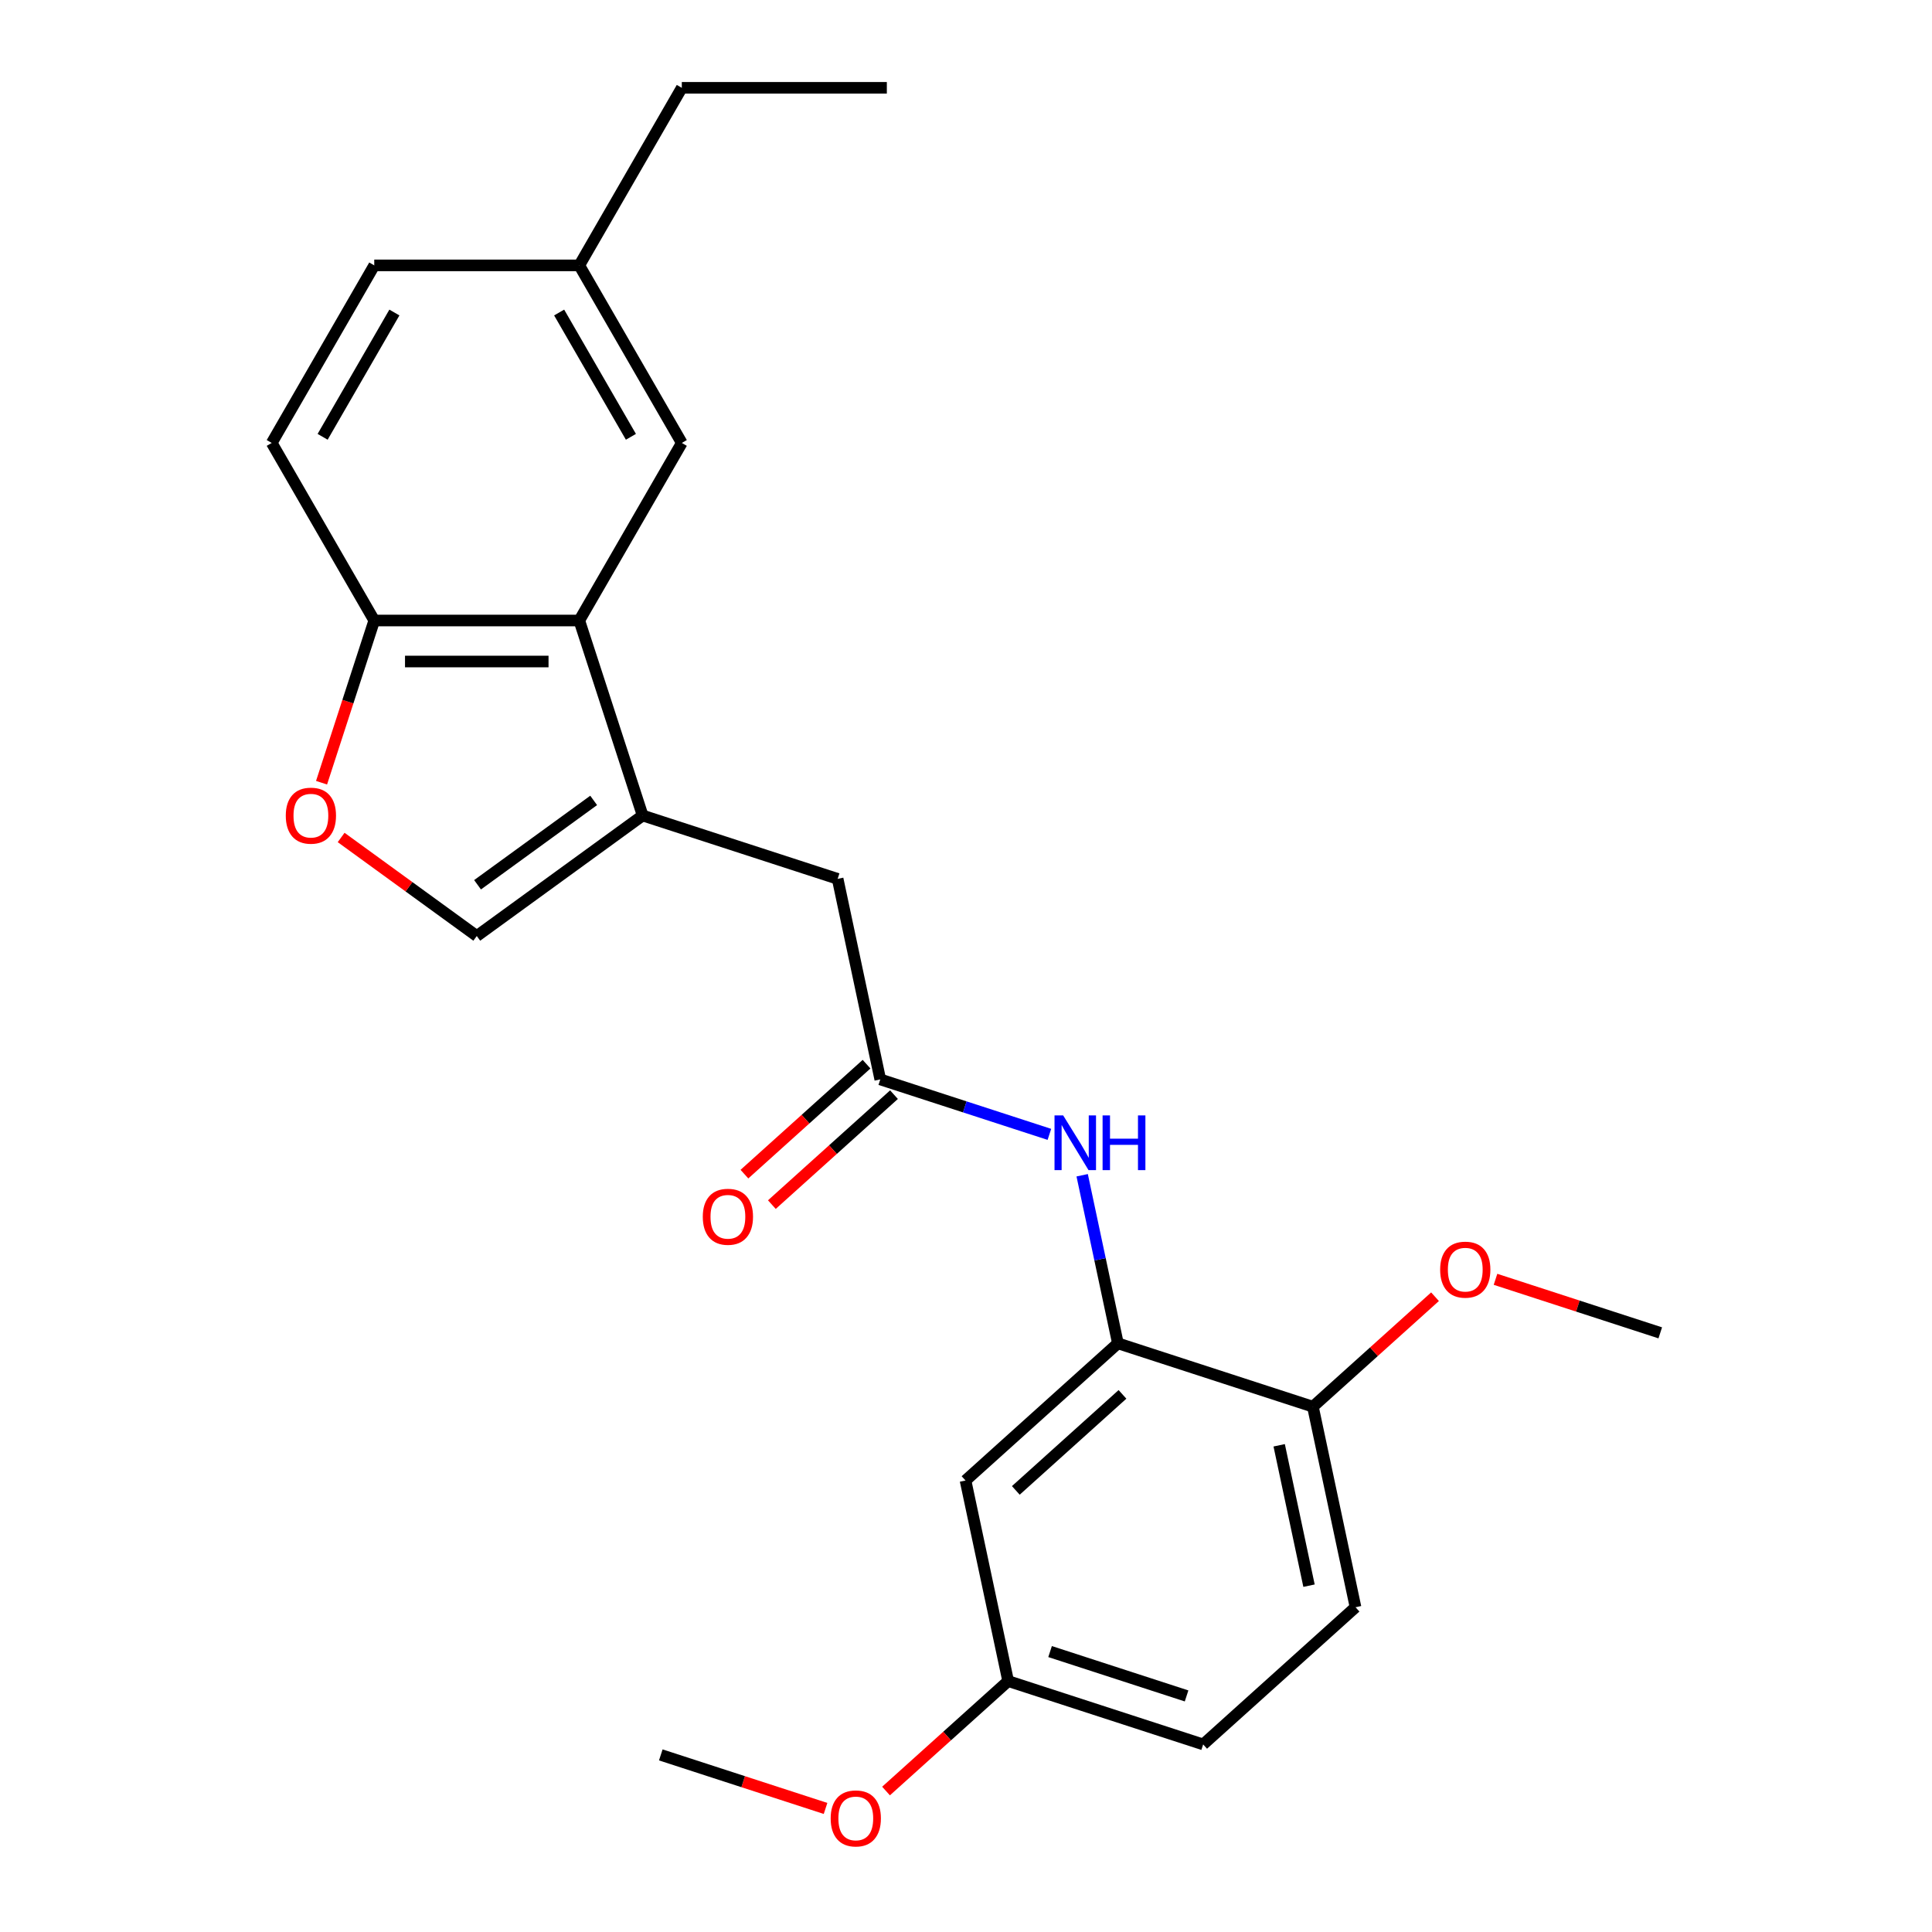 <?xml version='1.0' encoding='iso-8859-1'?>
<svg version='1.1' baseProfile='full'
              xmlns='http://www.w3.org/2000/svg'
                      xmlns:rdkit='http://www.rdkit.org/xml'
                      xmlns:xlink='http://www.w3.org/1999/xlink'
                  xml:space='preserve'
width='1000px' height='1000px' viewBox='0 0 1000 1000'>
<!-- END OF HEADER -->
<rect style='opacity:1.0;fill:#FFFFFF;stroke:none' width='1000' height='1000' x='0' y='0'> </rect>
<path class='bond-0' d='M 332.633,422.104 L 299.838,321.174' style='fill:none;fill-rule:evenodd;stroke:#000000;stroke-width:6px;stroke-linecap:butt;stroke-linejoin:miter;stroke-opacity:1' />
<path class='bond-1' d='M 332.633,422.104 L 246.776,484.482' style='fill:none;fill-rule:evenodd;stroke:#000000;stroke-width:6px;stroke-linecap:butt;stroke-linejoin:miter;stroke-opacity:1' />
<path class='bond-1' d='M 307.278,414.289 L 247.179,457.954' style='fill:none;fill-rule:evenodd;stroke:#000000;stroke-width:6px;stroke-linecap:butt;stroke-linejoin:miter;stroke-opacity:1' />
<path class='bond-7' d='M 332.633,422.104 L 433.563,454.898' style='fill:none;fill-rule:evenodd;stroke:#000000;stroke-width:6px;stroke-linecap:butt;stroke-linejoin:miter;stroke-opacity:1' />
<path class='bond-6' d='M 299.838,321.174 L 193.714,321.174' style='fill:none;fill-rule:evenodd;stroke:#000000;stroke-width:6px;stroke-linecap:butt;stroke-linejoin:miter;stroke-opacity:1' />
<path class='bond-6' d='M 283.92,342.399 L 209.633,342.399' style='fill:none;fill-rule:evenodd;stroke:#000000;stroke-width:6px;stroke-linecap:butt;stroke-linejoin:miter;stroke-opacity:1' />
<path class='bond-10' d='M 299.838,321.174 L 352.9,229.267' style='fill:none;fill-rule:evenodd;stroke:#000000;stroke-width:6px;stroke-linecap:butt;stroke-linejoin:miter;stroke-opacity:1' />
<path class='bond-3' d='M 246.776,484.482 L 211.675,458.979' style='fill:none;fill-rule:evenodd;stroke:#000000;stroke-width:6px;stroke-linecap:butt;stroke-linejoin:miter;stroke-opacity:1' />
<path class='bond-3' d='M 211.675,458.979 L 176.573,433.477' style='fill:none;fill-rule:evenodd;stroke:#FF0000;stroke-width:6px;stroke-linecap:butt;stroke-linejoin:miter;stroke-opacity:1' />
<path class='bond-2' d='M 578.622,695.303 L 569.377,651.807' style='fill:none;fill-rule:evenodd;stroke:#000000;stroke-width:6px;stroke-linecap:butt;stroke-linejoin:miter;stroke-opacity:1' />
<path class='bond-2' d='M 569.377,651.807 L 560.131,608.311' style='fill:none;fill-rule:evenodd;stroke:#0000FF;stroke-width:6px;stroke-linecap:butt;stroke-linejoin:miter;stroke-opacity:1' />
<path class='bond-8' d='M 578.622,695.303 L 499.756,766.314' style='fill:none;fill-rule:evenodd;stroke:#000000;stroke-width:6px;stroke-linecap:butt;stroke-linejoin:miter;stroke-opacity:1' />
<path class='bond-8' d='M 580.994,721.728 L 525.788,771.435' style='fill:none;fill-rule:evenodd;stroke:#000000;stroke-width:6px;stroke-linecap:butt;stroke-linejoin:miter;stroke-opacity:1' />
<path class='bond-9' d='M 578.622,695.303 L 679.552,728.097' style='fill:none;fill-rule:evenodd;stroke:#000000;stroke-width:6px;stroke-linecap:butt;stroke-linejoin:miter;stroke-opacity:1' />
<path class='bond-24' d='M 166.435,405.131 L 180.074,363.152' style='fill:none;fill-rule:evenodd;stroke:#FF0000;stroke-width:6px;stroke-linecap:butt;stroke-linejoin:miter;stroke-opacity:1' />
<path class='bond-24' d='M 180.074,363.152 L 193.714,321.174' style='fill:none;fill-rule:evenodd;stroke:#000000;stroke-width:6px;stroke-linecap:butt;stroke-linejoin:miter;stroke-opacity:1' />
<path class='bond-4' d='M 455.627,558.703 L 433.563,454.898' style='fill:none;fill-rule:evenodd;stroke:#000000;stroke-width:6px;stroke-linecap:butt;stroke-linejoin:miter;stroke-opacity:1' />
<path class='bond-5' d='M 455.627,558.703 L 499.396,572.925' style='fill:none;fill-rule:evenodd;stroke:#000000;stroke-width:6px;stroke-linecap:butt;stroke-linejoin:miter;stroke-opacity:1' />
<path class='bond-5' d='M 499.396,572.925 L 543.164,587.146' style='fill:none;fill-rule:evenodd;stroke:#0000FF;stroke-width:6px;stroke-linecap:butt;stroke-linejoin:miter;stroke-opacity:1' />
<path class='bond-11' d='M 448.526,550.817 L 416.92,579.275' style='fill:none;fill-rule:evenodd;stroke:#000000;stroke-width:6px;stroke-linecap:butt;stroke-linejoin:miter;stroke-opacity:1' />
<path class='bond-11' d='M 416.92,579.275 L 385.314,607.734' style='fill:none;fill-rule:evenodd;stroke:#FF0000;stroke-width:6px;stroke-linecap:butt;stroke-linejoin:miter;stroke-opacity:1' />
<path class='bond-11' d='M 462.728,566.59 L 431.122,595.048' style='fill:none;fill-rule:evenodd;stroke:#000000;stroke-width:6px;stroke-linecap:butt;stroke-linejoin:miter;stroke-opacity:1' />
<path class='bond-11' d='M 431.122,595.048 L 399.516,623.507' style='fill:none;fill-rule:evenodd;stroke:#FF0000;stroke-width:6px;stroke-linecap:butt;stroke-linejoin:miter;stroke-opacity:1' />
<path class='bond-12' d='M 193.714,321.174 L 140.652,229.267' style='fill:none;fill-rule:evenodd;stroke:#000000;stroke-width:6px;stroke-linecap:butt;stroke-linejoin:miter;stroke-opacity:1' />
<path class='bond-14' d='M 499.756,766.314 L 521.821,870.119' style='fill:none;fill-rule:evenodd;stroke:#000000;stroke-width:6px;stroke-linecap:butt;stroke-linejoin:miter;stroke-opacity:1' />
<path class='bond-13' d='M 679.552,728.097 L 701.617,831.902' style='fill:none;fill-rule:evenodd;stroke:#000000;stroke-width:6px;stroke-linecap:butt;stroke-linejoin:miter;stroke-opacity:1' />
<path class='bond-13' d='M 662.101,748.081 L 677.546,820.744' style='fill:none;fill-rule:evenodd;stroke:#000000;stroke-width:6px;stroke-linecap:butt;stroke-linejoin:miter;stroke-opacity:1' />
<path class='bond-18' d='M 679.552,728.097 L 711.159,699.639' style='fill:none;fill-rule:evenodd;stroke:#000000;stroke-width:6px;stroke-linecap:butt;stroke-linejoin:miter;stroke-opacity:1' />
<path class='bond-18' d='M 711.159,699.639 L 742.765,671.18' style='fill:none;fill-rule:evenodd;stroke:#FF0000;stroke-width:6px;stroke-linecap:butt;stroke-linejoin:miter;stroke-opacity:1' />
<path class='bond-15' d='M 352.9,229.267 L 299.838,137.361' style='fill:none;fill-rule:evenodd;stroke:#000000;stroke-width:6px;stroke-linecap:butt;stroke-linejoin:miter;stroke-opacity:1' />
<path class='bond-15' d='M 326.56,226.094 L 289.416,161.759' style='fill:none;fill-rule:evenodd;stroke:#000000;stroke-width:6px;stroke-linecap:butt;stroke-linejoin:miter;stroke-opacity:1' />
<path class='bond-25' d='M 140.652,229.267 L 193.714,137.361' style='fill:none;fill-rule:evenodd;stroke:#000000;stroke-width:6px;stroke-linecap:butt;stroke-linejoin:miter;stroke-opacity:1' />
<path class='bond-25' d='M 166.992,226.094 L 204.136,161.759' style='fill:none;fill-rule:evenodd;stroke:#000000;stroke-width:6px;stroke-linecap:butt;stroke-linejoin:miter;stroke-opacity:1' />
<path class='bond-16' d='M 701.617,831.902 L 622.751,902.913' style='fill:none;fill-rule:evenodd;stroke:#000000;stroke-width:6px;stroke-linecap:butt;stroke-linejoin:miter;stroke-opacity:1' />
<path class='bond-19' d='M 521.821,870.119 L 490.214,898.578' style='fill:none;fill-rule:evenodd;stroke:#000000;stroke-width:6px;stroke-linecap:butt;stroke-linejoin:miter;stroke-opacity:1' />
<path class='bond-19' d='M 490.214,898.578 L 458.608,927.036' style='fill:none;fill-rule:evenodd;stroke:#FF0000;stroke-width:6px;stroke-linecap:butt;stroke-linejoin:miter;stroke-opacity:1' />
<path class='bond-26' d='M 521.821,870.119 L 622.751,902.913' style='fill:none;fill-rule:evenodd;stroke:#000000;stroke-width:6px;stroke-linecap:butt;stroke-linejoin:miter;stroke-opacity:1' />
<path class='bond-26' d='M 543.519,854.852 L 614.17,877.808' style='fill:none;fill-rule:evenodd;stroke:#000000;stroke-width:6px;stroke-linecap:butt;stroke-linejoin:miter;stroke-opacity:1' />
<path class='bond-17' d='M 299.838,137.361 L 193.714,137.361' style='fill:none;fill-rule:evenodd;stroke:#000000;stroke-width:6px;stroke-linecap:butt;stroke-linejoin:miter;stroke-opacity:1' />
<path class='bond-20' d='M 299.838,137.361 L 352.9,45.455' style='fill:none;fill-rule:evenodd;stroke:#000000;stroke-width:6px;stroke-linecap:butt;stroke-linejoin:miter;stroke-opacity:1' />
<path class='bond-21' d='M 774.071,662.172 L 816.71,676.026' style='fill:none;fill-rule:evenodd;stroke:#FF0000;stroke-width:6px;stroke-linecap:butt;stroke-linejoin:miter;stroke-opacity:1' />
<path class='bond-21' d='M 816.71,676.026 L 859.348,689.88' style='fill:none;fill-rule:evenodd;stroke:#000000;stroke-width:6px;stroke-linecap:butt;stroke-linejoin:miter;stroke-opacity:1' />
<path class='bond-22' d='M 427.302,936.044 L 384.663,922.19' style='fill:none;fill-rule:evenodd;stroke:#FF0000;stroke-width:6px;stroke-linecap:butt;stroke-linejoin:miter;stroke-opacity:1' />
<path class='bond-22' d='M 384.663,922.19 L 342.025,908.336' style='fill:none;fill-rule:evenodd;stroke:#000000;stroke-width:6px;stroke-linecap:butt;stroke-linejoin:miter;stroke-opacity:1' />
<path class='bond-23' d='M 352.9,45.455 L 459.025,45.455' style='fill:none;fill-rule:evenodd;stroke:#000000;stroke-width:6px;stroke-linecap:butt;stroke-linejoin:miter;stroke-opacity:1' />
<path  class='atom-4' d='M 147.92 422.184
Q 147.92 415.384, 151.28 411.584
Q 154.64 407.784, 160.92 407.784
Q 167.2 407.784, 170.56 411.584
Q 173.92 415.384, 173.92 422.184
Q 173.92 429.064, 170.52 432.984
Q 167.12 436.864, 160.92 436.864
Q 154.68 436.864, 151.28 432.984
Q 147.92 429.104, 147.92 422.184
M 160.92 433.664
Q 165.24 433.664, 167.56 430.784
Q 169.92 427.864, 169.92 422.184
Q 169.92 416.624, 167.56 413.824
Q 165.24 410.984, 160.92 410.984
Q 156.6 410.984, 154.24 413.784
Q 151.92 416.584, 151.92 422.184
Q 151.92 427.904, 154.24 430.784
Q 156.6 433.664, 160.92 433.664
' fill='#FF0000'/>
<path  class='atom-6' d='M 550.297 577.338
L 559.577 592.338
Q 560.497 593.818, 561.977 596.498
Q 563.457 599.178, 563.537 599.338
L 563.537 577.338
L 567.297 577.338
L 567.297 605.658
L 563.417 605.658
L 553.457 589.258
Q 552.297 587.338, 551.057 585.138
Q 549.857 582.938, 549.497 582.258
L 549.497 605.658
L 545.817 605.658
L 545.817 577.338
L 550.297 577.338
' fill='#0000FF'/>
<path  class='atom-6' d='M 570.697 577.338
L 574.537 577.338
L 574.537 589.378
L 589.017 589.378
L 589.017 577.338
L 592.857 577.338
L 592.857 605.658
L 589.017 605.658
L 589.017 592.578
L 574.537 592.578
L 574.537 605.658
L 570.697 605.658
L 570.697 577.338
' fill='#0000FF'/>
<path  class='atom-12' d='M 363.762 629.794
Q 363.762 622.994, 367.122 619.194
Q 370.482 615.394, 376.762 615.394
Q 383.042 615.394, 386.402 619.194
Q 389.762 622.994, 389.762 629.794
Q 389.762 636.674, 386.362 640.594
Q 382.962 644.474, 376.762 644.474
Q 370.522 644.474, 367.122 640.594
Q 363.762 636.714, 363.762 629.794
M 376.762 641.274
Q 381.082 641.274, 383.402 638.394
Q 385.762 635.474, 385.762 629.794
Q 385.762 624.234, 383.402 621.434
Q 381.082 618.594, 376.762 618.594
Q 372.442 618.594, 370.082 621.394
Q 367.762 624.194, 367.762 629.794
Q 367.762 635.514, 370.082 638.394
Q 372.442 641.274, 376.762 641.274
' fill='#FF0000'/>
<path  class='atom-19' d='M 745.418 657.166
Q 745.418 650.366, 748.778 646.566
Q 752.138 642.766, 758.418 642.766
Q 764.698 642.766, 768.058 646.566
Q 771.418 650.366, 771.418 657.166
Q 771.418 664.046, 768.018 667.966
Q 764.618 671.846, 758.418 671.846
Q 752.178 671.846, 748.778 667.966
Q 745.418 664.086, 745.418 657.166
M 758.418 668.646
Q 762.738 668.646, 765.058 665.766
Q 767.418 662.846, 767.418 657.166
Q 767.418 651.606, 765.058 648.806
Q 762.738 645.966, 758.418 645.966
Q 754.098 645.966, 751.738 648.766
Q 749.418 651.566, 749.418 657.166
Q 749.418 662.886, 751.738 665.766
Q 754.098 668.646, 758.418 668.646
' fill='#FF0000'/>
<path  class='atom-20' d='M 429.955 941.21
Q 429.955 934.41, 433.315 930.61
Q 436.675 926.81, 442.955 926.81
Q 449.235 926.81, 452.595 930.61
Q 455.955 934.41, 455.955 941.21
Q 455.955 948.09, 452.555 952.01
Q 449.155 955.89, 442.955 955.89
Q 436.715 955.89, 433.315 952.01
Q 429.955 948.13, 429.955 941.21
M 442.955 952.69
Q 447.275 952.69, 449.595 949.81
Q 451.955 946.89, 451.955 941.21
Q 451.955 935.65, 449.595 932.85
Q 447.275 930.01, 442.955 930.01
Q 438.635 930.01, 436.275 932.81
Q 433.955 935.61, 433.955 941.21
Q 433.955 946.93, 436.275 949.81
Q 438.635 952.69, 442.955 952.69
' fill='#FF0000'/>
</svg>

